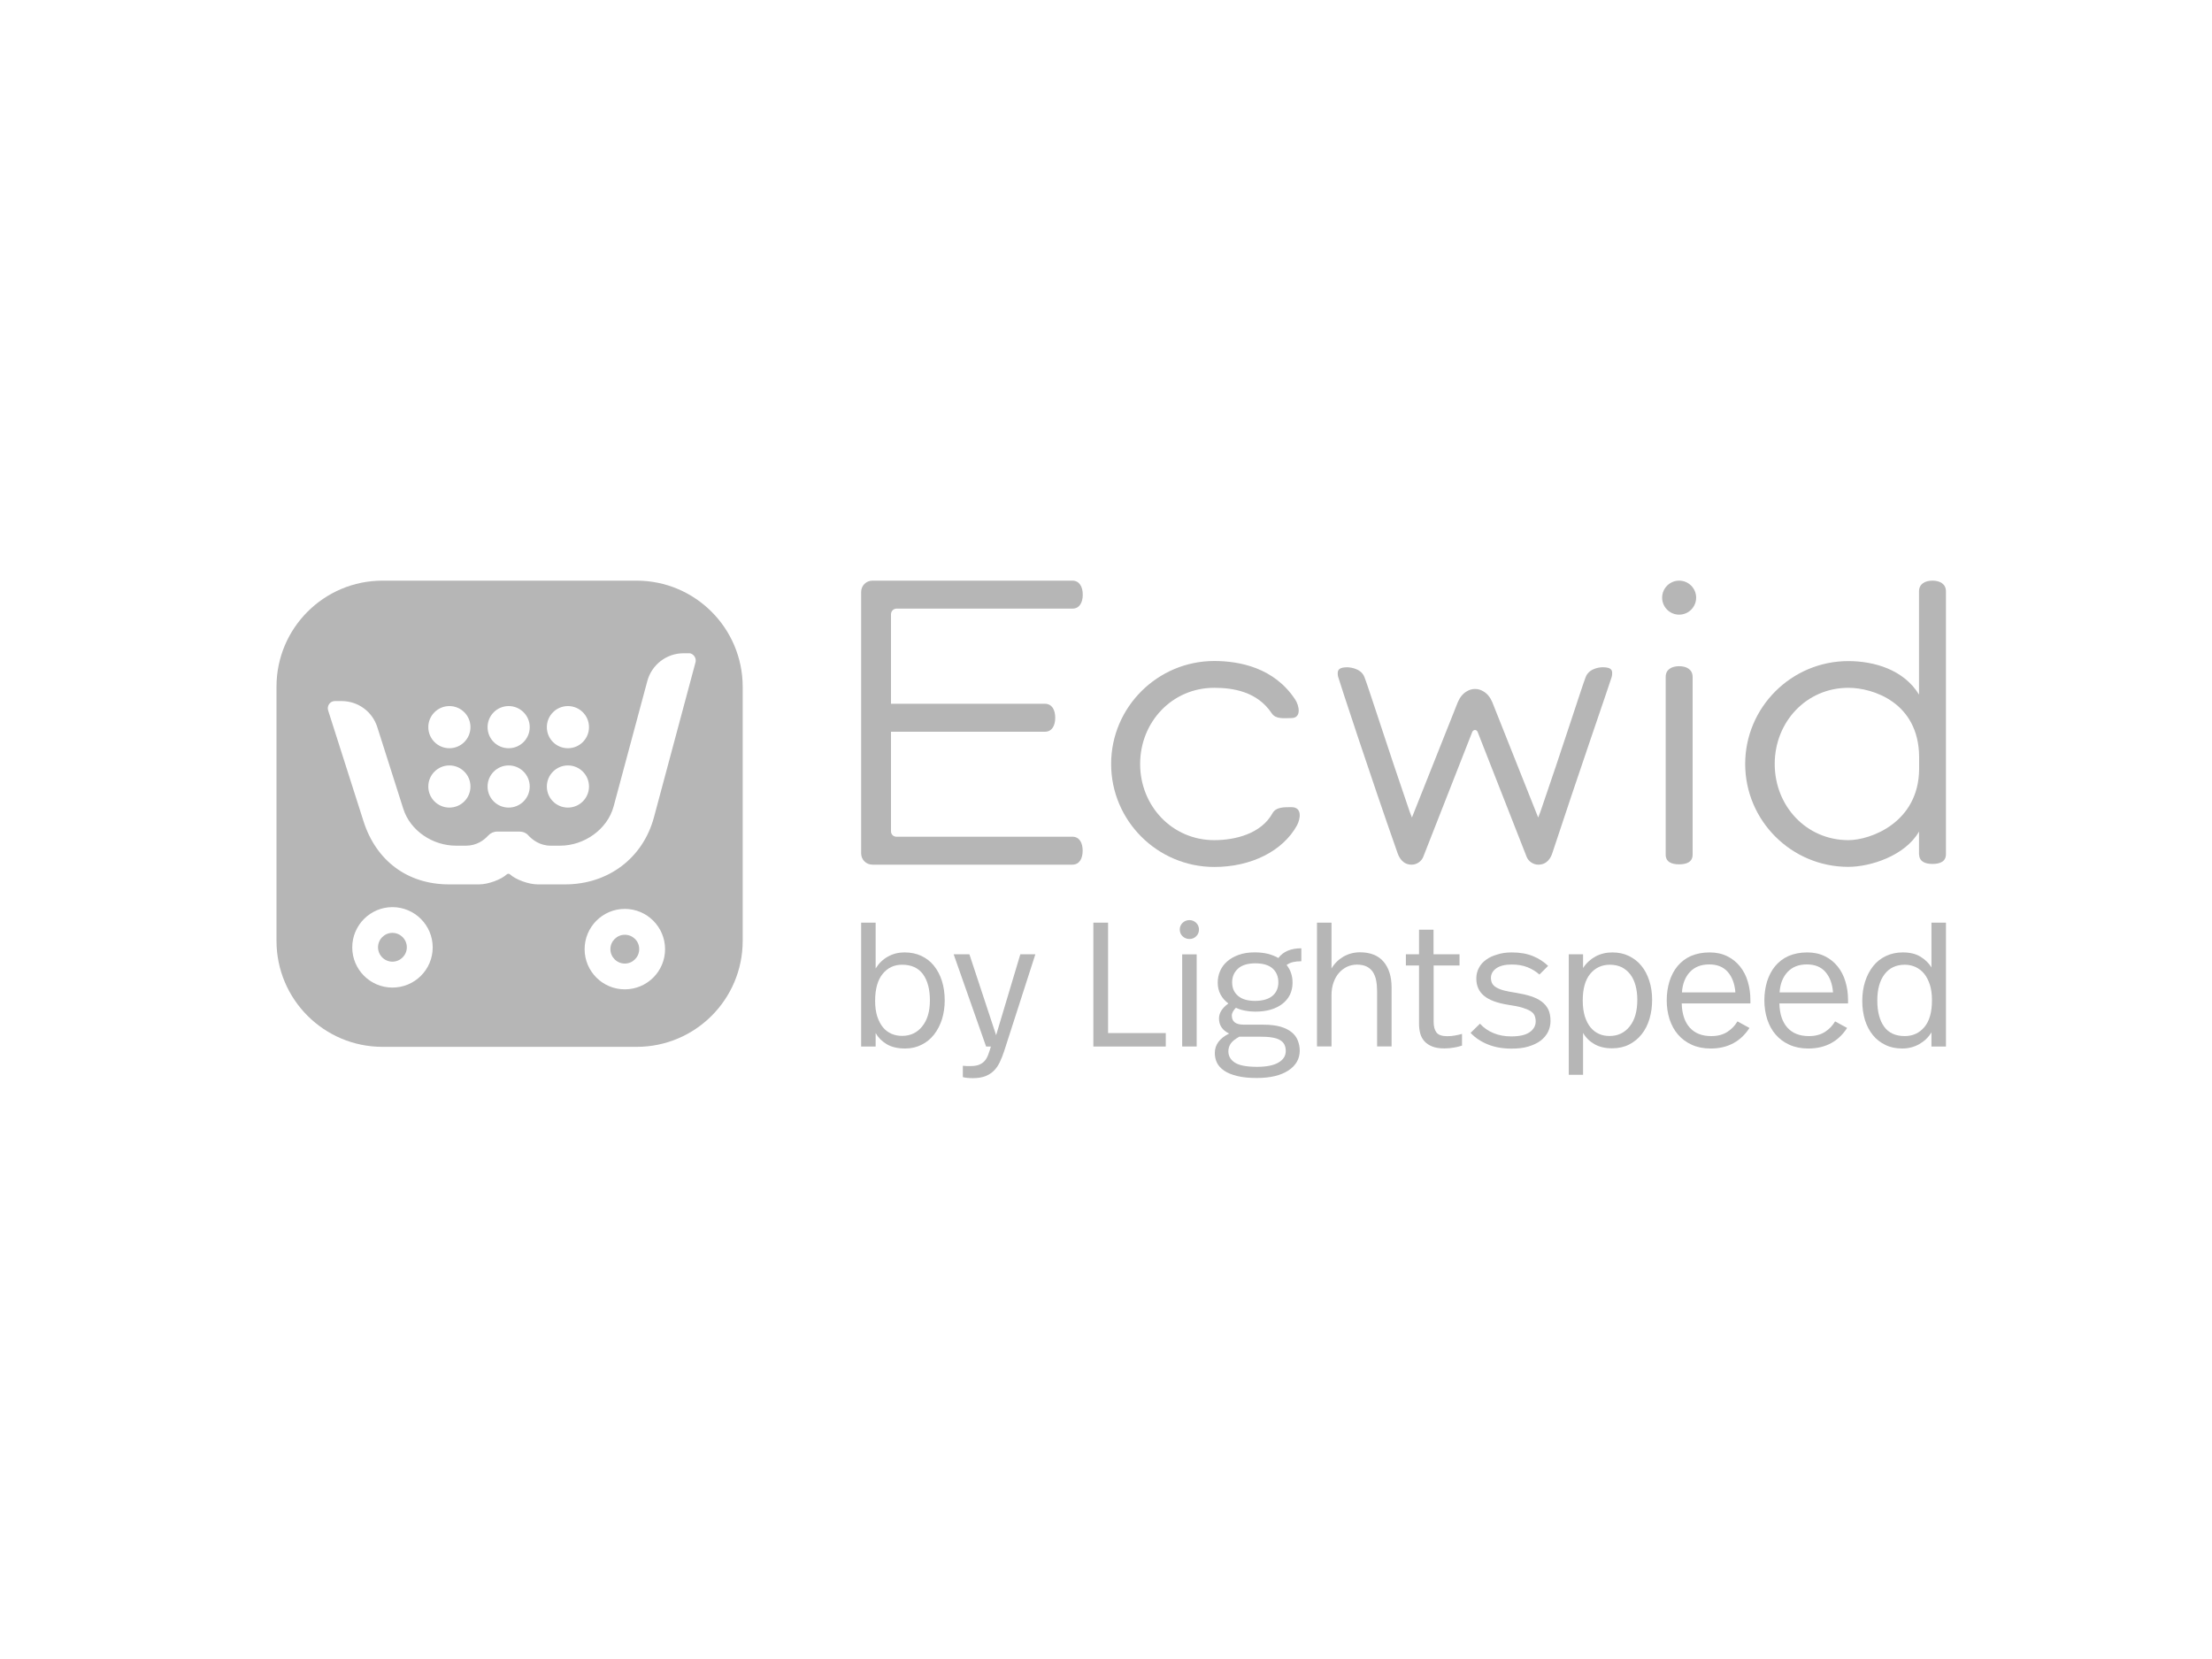 <?xml version="1.0" encoding="UTF-8"?> <svg xmlns="http://www.w3.org/2000/svg" width="160" height="120" viewBox="0 0 160 120" fill="none"><g clip-path="url(#clip0_22686_15679)"><path d="M63.338 70.052C63.572 69.675 63.866 69.388 64.229 69.192C64.591 68.988 64.991 68.89 65.421 68.89C65.874 68.89 66.281 68.973 66.636 69.139C66.991 69.305 67.3 69.539 67.549 69.848C67.799 70.158 67.995 70.52 68.131 70.95C68.266 71.38 68.334 71.848 68.334 72.369C68.334 72.845 68.266 73.297 68.138 73.72C68.002 74.143 67.814 74.513 67.564 74.83C67.316 75.147 67.014 75.396 66.659 75.569C66.304 75.75 65.912 75.841 65.474 75.841C64.931 75.841 64.478 75.735 64.131 75.524C63.783 75.313 63.519 75.048 63.338 74.724V75.698H62.289V66.739H63.338V70.052ZM65.255 69.781C64.674 69.781 64.206 69.999 63.844 70.445C63.481 70.89 63.3 71.539 63.3 72.399C63.3 72.83 63.353 73.199 63.451 73.516C63.557 73.833 63.693 74.097 63.866 74.309C64.04 74.52 64.251 74.671 64.485 74.777C64.727 74.882 64.976 74.928 65.255 74.928C65.859 74.928 66.349 74.694 66.712 74.233C67.082 73.773 67.263 73.147 67.263 72.362C67.263 71.562 67.097 70.928 66.757 70.46C66.425 70.014 65.927 69.781 65.255 69.781Z" fill="#B6B6B6"></path><path d="M72.626 76.054C72.535 76.334 72.43 76.59 72.316 76.832C72.203 77.066 72.067 77.269 71.894 77.443C71.72 77.617 71.516 77.745 71.275 77.843C71.033 77.933 70.731 77.986 70.384 77.986C70.097 77.986 69.848 77.964 69.645 77.911V77.088C69.765 77.103 69.856 77.111 69.924 77.111H70.196C70.445 77.111 70.648 77.081 70.807 77.02C70.965 76.96 71.101 76.869 71.207 76.756C71.312 76.643 71.403 76.492 71.471 76.311C71.539 76.13 71.607 75.926 71.675 75.7H71.328L68.981 69.028H70.12L72.052 74.877L73.803 69.028H74.89L72.626 76.054Z" fill="#B6B6B6"></path><path d="M80.15 74.724H84.324V75.698H79.086V66.739H80.15V74.724Z" fill="#B6B6B6"></path><path d="M86.038 66.554C86.227 66.554 86.385 66.622 86.521 66.75C86.657 66.886 86.725 67.044 86.725 67.233C86.725 67.429 86.657 67.596 86.521 67.724C86.385 67.86 86.219 67.92 86.038 67.92C85.842 67.92 85.676 67.852 85.54 67.724C85.404 67.596 85.336 67.429 85.336 67.233C85.336 67.044 85.404 66.886 85.54 66.75C85.676 66.622 85.842 66.554 86.038 66.554ZM86.559 75.694H85.51V69.029H86.559V75.694Z" fill="#B6B6B6"></path><path d="M94.15 69.529C93.901 69.529 93.698 69.552 93.531 69.589C93.365 69.627 93.207 69.695 93.064 69.801C93.207 69.982 93.32 70.178 93.388 70.397C93.463 70.616 93.494 70.842 93.494 71.084C93.494 71.408 93.426 71.695 93.305 71.951C93.177 72.208 92.996 72.427 92.762 72.608C92.528 72.789 92.241 72.933 91.909 73.031C91.577 73.129 91.207 73.174 90.792 73.174C90.543 73.174 90.301 73.151 90.067 73.106C89.833 73.061 89.607 72.993 89.396 72.895C89.313 72.978 89.237 73.069 89.184 73.167C89.132 73.265 89.101 73.363 89.101 73.453C89.101 73.672 89.169 73.838 89.313 73.951C89.456 74.065 89.682 74.118 90.007 74.118H91.403C91.879 74.118 92.286 74.17 92.618 74.261C92.95 74.359 93.222 74.495 93.426 74.661C93.63 74.827 93.781 75.023 93.871 75.257C93.962 75.491 94.014 75.733 94.014 75.989C94.014 76.585 93.743 77.069 93.192 77.431C92.641 77.793 91.879 77.974 90.905 77.974C90.347 77.974 89.879 77.929 89.494 77.831C89.109 77.74 88.792 77.612 88.55 77.446C88.309 77.28 88.135 77.091 88.03 76.88C87.924 76.661 87.871 76.427 87.871 76.17C87.871 75.567 88.218 75.099 88.905 74.759C88.422 74.525 88.173 74.163 88.173 73.672C88.173 73.272 88.399 72.91 88.852 72.585C88.611 72.404 88.422 72.193 88.286 71.936C88.15 71.687 88.082 71.401 88.082 71.076C88.082 70.789 88.135 70.51 88.249 70.246C88.362 69.982 88.528 69.748 88.754 69.552C88.981 69.348 89.26 69.189 89.592 69.069C89.924 68.948 90.309 68.887 90.754 68.887C91.116 68.887 91.433 68.925 91.713 68.993C91.992 69.069 92.249 69.167 92.467 69.295C92.814 68.827 93.373 68.593 94.128 68.593V69.529H94.15ZM89.66 74.978C89.343 75.151 89.132 75.317 89.018 75.491C88.905 75.665 88.852 75.846 88.852 76.042C88.852 76.382 89.003 76.653 89.313 76.857C89.622 77.061 90.158 77.167 90.928 77.167C91.607 77.167 92.128 77.061 92.475 76.857C92.822 76.653 93.003 76.374 93.003 76.027C93.003 75.853 92.973 75.703 92.913 75.574C92.852 75.446 92.754 75.333 92.603 75.242C92.46 75.151 92.263 75.084 92.022 75.046C91.781 75.001 91.471 74.986 91.109 74.986H89.66V74.978ZM90.799 69.68C90.249 69.68 89.826 69.808 89.547 70.065C89.267 70.321 89.124 70.646 89.124 71.053C89.124 71.469 89.267 71.801 89.562 72.042C89.849 72.284 90.256 72.397 90.777 72.397C91.32 72.397 91.743 72.276 92.03 72.042C92.316 71.808 92.467 71.476 92.467 71.053C92.467 70.646 92.332 70.314 92.067 70.065C91.788 69.808 91.365 69.68 90.799 69.68Z" fill="#B6B6B6"></path><path d="M96.311 70.052C96.53 69.682 96.824 69.403 97.179 69.192C97.541 68.988 97.933 68.882 98.371 68.882C99.118 68.882 99.692 69.109 100.077 69.562C100.462 70.014 100.658 70.641 100.658 71.441V75.69H99.609V71.698C99.609 71.418 99.586 71.154 99.541 70.92C99.496 70.679 99.413 70.482 99.307 70.309C99.194 70.143 99.05 70.014 98.862 69.916C98.673 69.826 98.439 69.773 98.16 69.773C97.903 69.773 97.662 69.826 97.443 69.924C97.224 70.03 97.028 70.173 96.862 70.362C96.696 70.55 96.56 70.777 96.462 71.056C96.364 71.328 96.311 71.637 96.311 71.977V75.69H95.262V66.739H96.311V70.052Z" fill="#B6B6B6"></path><path d="M103.699 69.027H105.571V69.835H103.699V73.918C103.699 74.242 103.767 74.499 103.903 74.68C104.039 74.861 104.303 74.951 104.68 74.951C104.876 74.951 105.065 74.936 105.254 74.899C105.442 74.868 105.608 74.823 105.752 74.785V75.631C105.578 75.691 105.39 75.736 105.171 75.774C104.952 75.812 104.718 75.835 104.476 75.835C104.129 75.835 103.835 75.789 103.608 75.699C103.374 75.608 103.193 75.487 103.042 75.329C102.899 75.17 102.793 74.982 102.733 74.763C102.673 74.544 102.642 74.31 102.642 74.053V69.835H101.691V69.027H102.642V67.246H103.691V69.027H103.699Z" fill="#B6B6B6"></path><path d="M109.352 68.891C109.941 68.891 110.447 68.981 110.877 69.155C111.307 69.329 111.669 69.57 111.979 69.865L111.352 70.491C111.096 70.264 110.801 70.083 110.469 69.955C110.137 69.827 109.767 69.766 109.352 69.766C108.869 69.766 108.492 69.857 108.235 70.038C107.979 70.219 107.843 70.446 107.843 70.732C107.843 70.883 107.873 71.019 107.933 71.132C107.994 71.246 108.092 71.344 108.235 71.427C108.379 71.51 108.56 71.585 108.794 71.646C109.028 71.706 109.314 71.759 109.662 71.812C110.069 71.879 110.431 71.963 110.733 72.061C111.043 72.159 111.299 72.287 111.511 72.446C111.722 72.604 111.881 72.793 111.994 73.019C112.099 73.246 112.152 73.517 112.152 73.842C112.152 74.129 112.092 74.4 111.971 74.642C111.85 74.883 111.669 75.095 111.435 75.276C111.194 75.457 110.899 75.593 110.552 75.698C110.205 75.804 109.798 75.849 109.337 75.849C108.696 75.849 108.122 75.751 107.624 75.547C107.118 75.344 106.703 75.064 106.371 74.71L107.05 74.046C107.322 74.347 107.654 74.574 108.039 74.732C108.424 74.891 108.854 74.966 109.314 74.966C109.918 74.966 110.364 74.861 110.65 74.657C110.937 74.453 111.081 74.189 111.081 73.879C111.081 73.721 111.05 73.578 110.998 73.449C110.945 73.329 110.839 73.215 110.688 73.125C110.537 73.034 110.333 72.951 110.077 72.876C109.82 72.8 109.496 72.74 109.088 72.68C108.288 72.551 107.699 72.332 107.337 72.023C106.967 71.713 106.786 71.298 106.786 70.785C106.786 70.498 106.847 70.234 106.975 70.008C107.096 69.774 107.269 69.578 107.496 69.419C107.714 69.253 107.986 69.132 108.303 69.042C108.62 68.936 108.967 68.891 109.352 68.891Z" fill="#B6B6B6"></path><path d="M116.62 68.891C117.065 68.891 117.465 68.974 117.82 69.147C118.175 69.321 118.484 69.555 118.725 69.857C118.975 70.159 119.163 70.521 119.299 70.944C119.435 71.366 119.503 71.827 119.503 72.317C119.503 72.8 119.442 73.261 119.314 73.691C119.186 74.121 118.997 74.498 118.748 74.808C118.499 75.125 118.19 75.374 117.835 75.555C117.48 75.736 117.065 75.827 116.605 75.827C116.107 75.827 115.684 75.729 115.329 75.525C114.975 75.321 114.703 75.057 114.507 74.71V77.744H113.473V69.027H114.507V70.023C114.733 69.668 115.035 69.389 115.405 69.185C115.775 68.989 116.175 68.891 116.62 68.891ZM116.454 69.781C115.865 69.781 115.39 70 115.027 70.438C114.665 70.876 114.484 71.517 114.484 72.363C114.484 72.808 114.537 73.193 114.635 73.517C114.741 73.842 114.876 74.106 115.05 74.317C115.224 74.529 115.427 74.68 115.661 74.785C115.895 74.891 116.152 74.936 116.424 74.936C117.027 74.936 117.518 74.702 117.88 74.242C118.25 73.781 118.431 73.14 118.431 72.31C118.431 71.932 118.386 71.593 118.303 71.283C118.22 70.974 118.092 70.702 117.925 70.483C117.759 70.264 117.548 70.091 117.307 69.963C117.065 69.849 116.778 69.781 116.454 69.781Z" fill="#B6B6B6"></path><path d="M123.66 68.891C124.136 68.891 124.559 68.981 124.928 69.163C125.298 69.344 125.608 69.593 125.857 69.902C126.106 70.212 126.302 70.581 126.423 71.004C126.551 71.427 126.611 71.872 126.611 72.34V72.581H121.645C121.66 73.329 121.857 73.917 122.219 74.325C122.589 74.74 123.11 74.944 123.781 74.944C124.234 74.944 124.611 74.846 124.928 74.649C125.238 74.453 125.487 74.197 125.676 73.879L126.543 74.355C126.242 74.823 125.864 75.193 125.396 75.449C124.928 75.706 124.377 75.842 123.736 75.842C123.223 75.842 122.77 75.751 122.37 75.57C121.97 75.389 121.638 75.14 121.374 74.831C121.102 74.521 120.906 74.151 120.762 73.721C120.627 73.291 120.559 72.838 120.559 72.355C120.559 71.872 120.627 71.412 120.755 70.989C120.891 70.566 121.079 70.197 121.336 69.887C121.593 69.578 121.91 69.329 122.294 69.155C122.702 68.981 123.147 68.891 123.66 68.891ZM123.63 69.759C123.034 69.759 122.566 69.948 122.227 70.317C121.887 70.687 121.698 71.178 121.66 71.781H125.525C125.479 71.17 125.298 70.68 124.981 70.31C124.664 69.94 124.211 69.759 123.63 69.759Z" fill="#B6B6B6"></path><path d="M130.723 68.891C131.198 68.891 131.621 68.981 131.991 69.163C132.361 69.344 132.67 69.593 132.919 69.902C133.168 70.212 133.364 70.581 133.485 71.004C133.614 71.427 133.674 71.872 133.674 72.34V72.581H128.708C128.723 73.329 128.919 73.917 129.281 74.325C129.651 74.74 130.172 74.944 130.844 74.944C131.297 74.944 131.674 74.846 131.991 74.649C132.3 74.453 132.549 74.197 132.738 73.879L133.606 74.355C133.304 74.823 132.927 75.193 132.459 75.449C131.991 75.706 131.44 75.842 130.798 75.842C130.285 75.842 129.832 75.751 129.432 75.57C129.032 75.389 128.7 75.14 128.436 74.831C128.164 74.521 127.968 74.151 127.825 73.721C127.689 73.291 127.621 72.838 127.621 72.355C127.621 71.872 127.689 71.412 127.817 70.989C127.953 70.566 128.142 70.197 128.398 69.887C128.655 69.578 128.972 69.329 129.357 69.155C129.764 68.981 130.21 68.891 130.723 68.891ZM130.693 69.759C130.097 69.759 129.629 69.948 129.289 70.317C128.949 70.687 128.761 71.178 128.723 71.781H132.587C132.542 71.17 132.361 70.68 132.044 70.31C131.727 69.94 131.274 69.759 130.693 69.759Z" fill="#B6B6B6"></path><path d="M140.756 75.698H139.707V74.671C139.488 75.041 139.186 75.32 138.816 75.531C138.447 75.735 138.039 75.841 137.594 75.841C137.141 75.841 136.733 75.758 136.379 75.584C136.024 75.411 135.714 75.177 135.473 74.875C135.224 74.573 135.035 74.211 134.899 73.788C134.771 73.365 134.703 72.905 134.703 72.399C134.703 71.894 134.771 71.433 134.907 71.003C135.043 70.573 135.239 70.203 135.488 69.886C135.737 69.569 136.047 69.328 136.409 69.154C136.771 68.981 137.179 68.89 137.631 68.89C138.137 68.89 138.56 68.988 138.899 69.192C139.239 69.396 139.511 69.652 139.707 69.977V66.739H140.756V75.698ZM137.79 69.781C137.148 69.781 136.658 70.014 136.311 70.475C135.963 70.935 135.79 71.569 135.79 72.369C135.79 73.169 135.956 73.803 136.28 74.256C136.605 74.709 137.103 74.943 137.775 74.943C138.356 74.943 138.831 74.724 139.194 74.294C139.564 73.856 139.745 73.207 139.745 72.347C139.745 71.916 139.692 71.547 139.594 71.23C139.488 70.913 139.352 70.641 139.179 70.43C139.005 70.218 138.794 70.06 138.56 69.947C138.318 69.841 138.062 69.781 137.79 69.781Z" fill="#B6B6B6"></path><path fill-rule="evenodd" clip-rule="evenodd" d="M46.045 42H27.668C23.434 42 20 45.434 20 49.668V68.053C20 72.287 23.434 75.721 27.668 75.721H46.053C50.287 75.721 53.721 72.287 53.721 68.053V49.668C53.713 45.434 50.279 42 46.045 42ZM41.079 51.072C41.917 51.072 42.604 51.751 42.604 52.596C42.604 53.434 41.925 54.121 41.079 54.121C40.234 54.121 39.555 53.441 39.555 52.596C39.555 51.751 40.242 51.072 41.079 51.072ZM41.079 55.366C41.917 55.366 42.604 56.045 42.604 56.891C42.604 57.728 41.925 58.415 41.079 58.415C40.234 58.415 39.555 57.736 39.555 56.891C39.555 56.045 40.242 55.366 41.079 55.366ZM36.792 51.072C37.63 51.072 38.317 51.751 38.317 52.596C38.317 53.434 37.638 54.121 36.792 54.121C35.947 54.121 35.268 53.441 35.268 52.596C35.268 51.751 35.955 51.072 36.792 51.072ZM36.792 55.366C37.63 55.366 38.317 56.045 38.317 56.891C38.317 57.728 37.638 58.415 36.792 58.415C35.947 58.415 35.268 57.736 35.268 56.891C35.268 56.045 35.955 55.366 36.792 55.366ZM32.506 51.072C33.343 51.072 34.03 51.751 34.03 52.596C34.03 53.434 33.351 54.121 32.506 54.121C31.668 54.121 30.981 53.441 30.981 52.596C30.981 51.751 31.668 51.072 32.506 51.072ZM32.506 55.366C33.343 55.366 34.03 56.045 34.03 56.891C34.03 57.728 33.351 58.415 32.506 58.415C31.668 58.415 30.981 57.736 30.981 56.891C30.981 56.045 31.668 55.366 32.506 55.366ZM28.385 71.434C26.777 71.434 25.479 70.128 25.479 68.528C25.479 66.921 26.785 65.615 28.385 65.615C29.992 65.615 31.298 66.921 31.298 68.528C31.298 70.136 29.992 71.434 28.385 71.434ZM45.193 71.562C43.585 71.562 42.287 70.257 42.287 68.657C42.287 67.049 43.593 65.743 45.193 65.743C46.8 65.743 48.106 67.049 48.106 68.657C48.106 70.264 46.8 71.562 45.193 71.562ZM50.309 47.902L47.306 59.102C46.506 62.091 43.97 63.97 40.876 63.97H38.891C38.234 63.97 37.283 63.615 36.891 63.245C36.823 63.185 36.724 63.185 36.657 63.245C36.264 63.615 35.313 63.97 34.657 63.97H32.475C29.479 63.97 27.207 62.264 26.294 59.404L23.736 51.389C23.683 51.23 23.713 51.057 23.811 50.921C23.909 50.785 24.06 50.709 24.234 50.709H24.724C25.902 50.717 26.936 51.472 27.291 52.596L29.17 58.498C29.675 60.098 31.306 61.17 32.981 61.17H33.713C34.468 61.17 34.996 60.785 35.313 60.438C35.479 60.257 35.713 60.151 35.955 60.151H37.593C37.826 60.151 38.053 60.242 38.204 60.415C38.513 60.755 39.064 61.17 39.826 61.17H40.521C42.249 61.17 43.932 60 44.385 58.332L46.823 49.26C47.14 48.083 48.211 47.253 49.434 47.253H49.864C49.902 47.253 49.947 47.26 49.985 47.276C50.249 47.389 50.37 47.66 50.309 47.902Z" fill="#B6B6B6"></path><path fill-rule="evenodd" clip-rule="evenodd" d="M45.194 67.614C44.62 67.614 44.152 68.082 44.152 68.656C44.152 69.229 44.62 69.697 45.194 69.697C45.767 69.697 46.235 69.229 46.235 68.656C46.243 68.082 45.775 67.614 45.194 67.614Z" fill="#B6B6B6"></path><path fill-rule="evenodd" clip-rule="evenodd" d="M28.385 67.477C27.812 67.477 27.344 67.945 27.344 68.519C27.344 69.092 27.812 69.56 28.385 69.56C28.959 69.56 29.427 69.092 29.427 68.519C29.427 67.945 28.959 67.477 28.385 67.477Z" fill="#B6B6B6"></path><path d="M93.42 58.385C92.884 58.385 92.296 58.363 92.039 58.831C91.224 60.302 89.36 60.77 87.828 60.77C84.786 60.77 82.469 58.295 82.469 55.261C82.469 52.227 84.779 49.751 87.828 49.751C89.179 49.751 90.937 50.016 91.986 51.593C92.281 52.038 92.869 51.94 93.405 51.94C94.16 51.94 93.979 51.042 93.684 50.597C92.167 48.295 89.662 47.812 87.835 47.812C83.722 47.812 80.371 51.155 80.371 55.261C80.371 59.367 83.722 62.71 87.835 62.71C90.499 62.71 92.786 61.563 93.813 59.706C94.062 59.238 94.213 58.385 93.42 58.385Z" fill="#B6B6B6"></path><path d="M121.458 48.188C120.922 48.188 120.484 48.422 120.484 48.957V61.818C120.484 62.353 120.922 62.52 121.458 62.52C121.994 62.52 122.432 62.353 122.432 61.818V48.957C122.424 48.422 121.994 48.188 121.458 48.188Z" fill="#B6B6B6"></path><path d="M121.457 42C120.778 42 120.227 42.551 120.227 43.23C120.227 43.909 120.778 44.46 121.457 44.46C122.136 44.46 122.687 43.909 122.687 43.23C122.687 42.551 122.136 42 121.457 42Z" fill="#B6B6B6"></path><path d="M115.955 48.265C115.932 48.265 115.895 48.265 115.895 48.265C115.895 48.265 114.981 48.265 114.702 48.959C114.438 49.631 112.974 54.227 111.427 58.703C111.374 58.846 111.313 58.99 111.261 59.133L107.94 50.786C107.789 50.431 107.57 50.16 107.283 50.001C107.117 49.903 106.936 49.835 106.702 49.835C106.702 49.835 106.702 49.835 106.695 49.835C106.687 49.835 106.695 49.835 106.687 49.835C106.461 49.835 106.272 49.903 106.106 50.001C105.819 50.16 105.6 50.431 105.449 50.786L102.129 59.133C102.076 58.99 102.015 58.846 101.963 58.703C100.408 54.19 98.959 49.631 98.687 48.959C98.408 48.265 97.457 48.265 97.434 48.265C96.944 48.273 96.747 48.401 96.763 48.718C96.763 48.793 96.763 48.869 96.793 48.959C96.868 49.246 99.193 56.325 101.087 61.699C101.208 62.046 101.48 62.544 102.106 62.544C102.521 62.544 102.83 62.265 102.944 61.986L106.498 52.929C106.536 52.846 106.612 52.809 106.687 52.801C106.763 52.801 106.838 52.846 106.876 52.929L110.43 61.986C110.544 62.273 110.876 62.544 111.268 62.544C111.91 62.544 112.174 62.046 112.287 61.699C114.061 56.303 116.506 49.239 116.581 48.959C116.604 48.869 116.612 48.786 116.612 48.718C116.634 48.401 116.446 48.273 115.955 48.265Z" fill="#B6B6B6"></path><path d="M62.289 61.728C62.289 62.181 62.651 62.543 63.104 62.543H77.564C78.085 62.543 78.312 62.091 78.312 61.532C78.312 60.974 78.085 60.521 77.564 60.521H64.832C64.621 60.521 64.448 60.347 64.448 60.136V52.928H75.58C76.1 52.928 76.327 52.475 76.327 51.917C76.327 51.358 76.1 50.906 75.58 50.906H64.448V44.43C64.448 44.204 64.629 44.023 64.855 44.023H77.572C78.093 44.023 78.319 43.57 78.319 43.011C78.319 42.453 78.085 42 77.564 42H63.104C62.651 42 62.289 42.362 62.289 42.815V61.728Z" fill="#B6B6B6"></path><path d="M139.782 42C139.246 42 138.808 42.234 138.808 42.77V50.242C137.706 48.438 135.57 47.819 133.691 47.819C129.578 47.819 126.234 51.162 126.234 55.26C126.234 59.358 129.578 62.702 133.691 62.702C135.299 62.702 137.797 61.902 138.808 60.151V61.789V61.796C138.808 61.819 138.808 61.826 138.816 61.826C138.838 62.325 139.261 62.491 139.782 62.491C140.317 62.491 140.755 62.325 140.755 61.789V59.751V43.977V42.77C140.755 42.234 140.317 42 139.782 42ZM133.699 60.77C130.657 60.77 128.37 58.302 128.37 55.26C128.37 52.219 130.657 49.751 133.699 49.751C135.465 49.751 138.785 50.807 138.816 54.74V55.63C138.785 59.509 135.291 60.77 133.699 60.77Z" fill="#B6B6B6"></path></g><defs><clipPath id="clip0_22686_15679"><rect width="120.755" height="36" fill="white" transform="translate(20 42)"></rect></clipPath></defs></svg> 